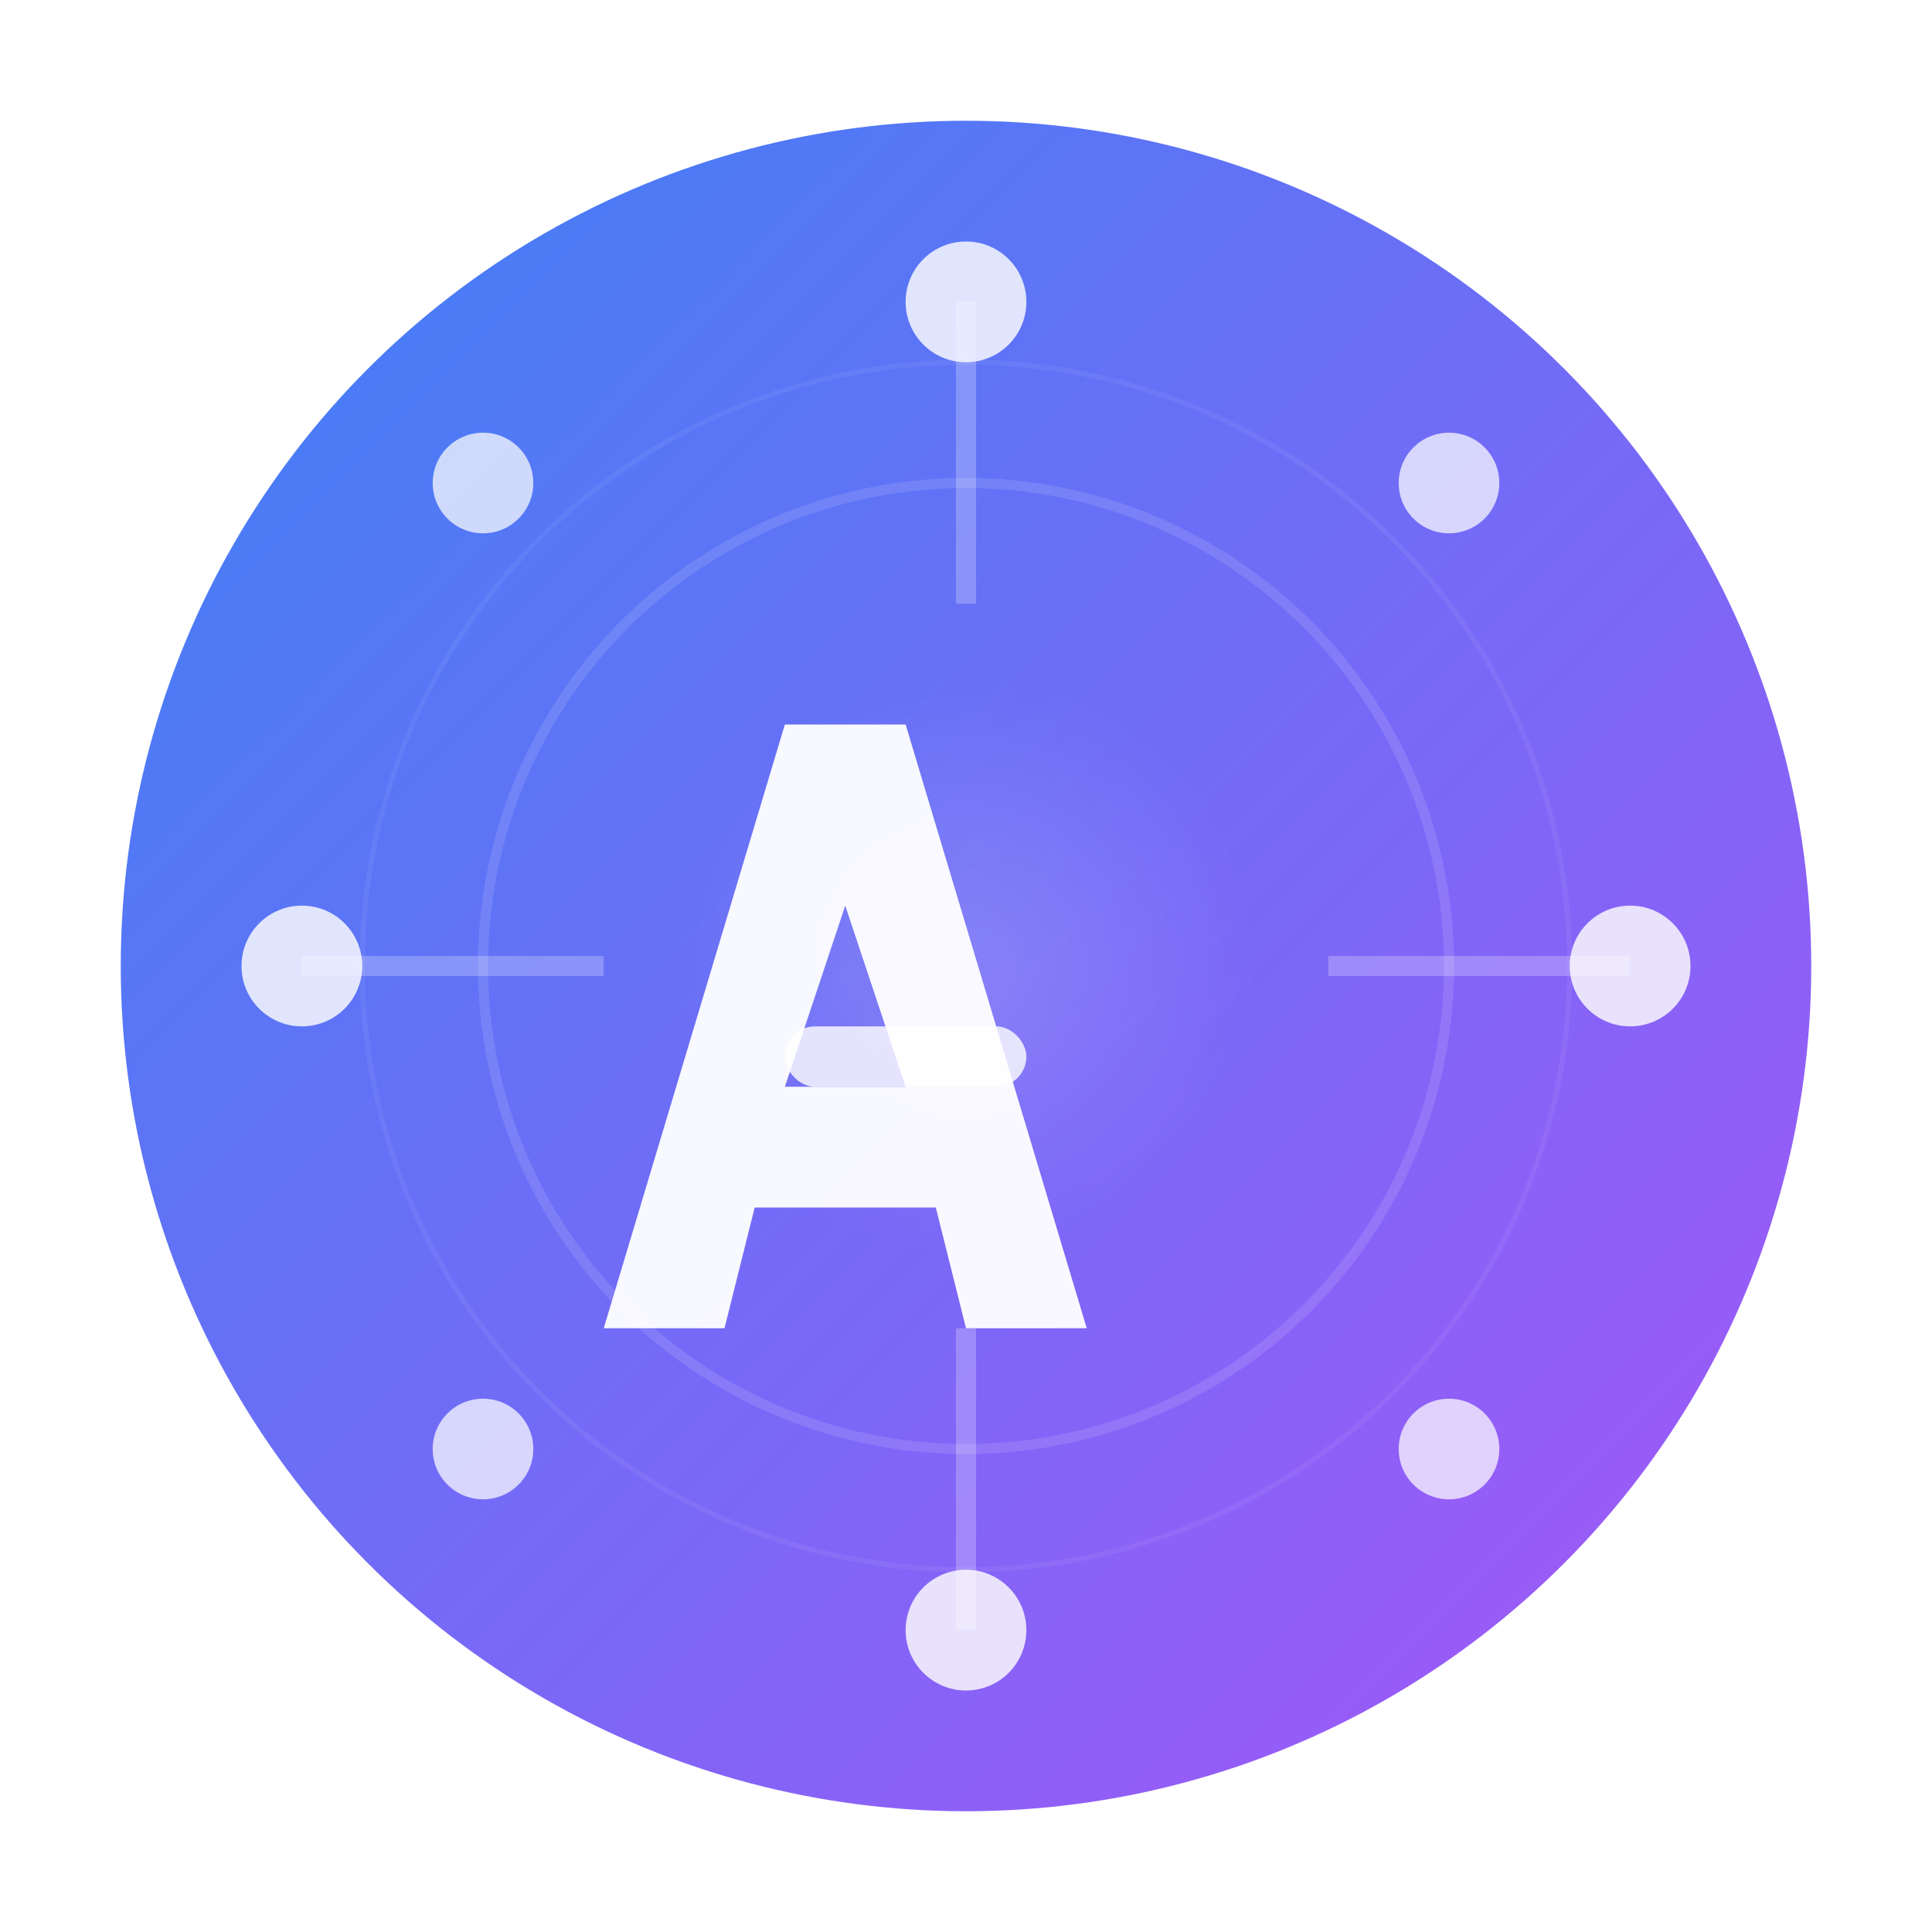 <svg width="192" height="192" viewBox="0 0 192 192" xmlns="http://www.w3.org/2000/svg">
    <defs>
        <linearGradient id="favicon192Gradient" x1="0%" y1="0%" x2="100%" y2="100%">
            <stop offset="0%" stop-color="#3B82F6"/>
            <stop offset="100%" stop-color="#A855F7"/>
        </linearGradient>
        <radialGradient id="centerGlow192" cx="50%" cy="50%" r="40%">
            <stop offset="0%" stop-color="rgba(255, 255, 255, 0.3)"/>
            <stop offset="100%" stop-color="rgba(255, 255, 255, 0)"/>
        </radialGradient>
        <filter id="softGlow192" x="-50%" y="-50%" width="200%" height="200%">
            <feGaussianBlur stdDeviation="2" result="coloredBlur"/>
            <feMerge>
                <feMergeNode in="coloredBlur"/>
                <feMergeNode in="SourceGraphic"/>
            </feMerge>
        </filter>
    </defs>
    
    <!-- Background circle -->
    <circle cx="96" cy="96" r="84" fill="url(#favicon192Gradient)"/>
    
    <!-- Central authentication symbol -->
    <g transform="translate(96, 96)">
        <!-- Main "A" shape for Auth -->
        <path d="M-36 36 L-18 -24 L-6 -24 L12 36 L0 36 L-3 24 L-21 24 L-24 36 Z M-18 12 L-6 12 L-12 -6 Z" 
              fill="rgba(255,255,255,0.95)" 
              filter="url(#softGlow192)"/>
        
        <!-- Modern accent line through the A -->
        <rect x="-18" y="6" width="24" height="6" rx="3" fill="rgba(255,255,255,0.8)"/>
        
        <!-- Sphere elements around the A -->
        <circle cx="0" cy="0" r="48" fill="none" stroke="rgba(255,255,255,0.2)" stroke-width="1" opacity="0.6"/>
        <circle cx="0" cy="0" r="60" fill="none" stroke="rgba(255,255,255,0.15)" stroke-width="0.5" opacity="0.4"/>
        
        <!-- Authentication network dots -->
        <g opacity="0.9">
            <!-- Top -->
            <circle cx="0" cy="-66" r="6" fill="rgba(255,255,255,0.9)"/>
            <!-- Top Right -->
            <circle cx="48" cy="-48" r="5" fill="rgba(255,255,255,0.8)"/>
            <!-- Right -->
            <circle cx="66" cy="0" r="6" fill="rgba(255,255,255,0.9)"/>
            <!-- Bottom Right -->
            <circle cx="48" cy="48" r="5" fill="rgba(255,255,255,0.8)"/>
            <!-- Bottom -->
            <circle cx="0" cy="66" r="6" fill="rgba(255,255,255,0.9)"/>
            <!-- Bottom Left -->
            <circle cx="-48" cy="48" r="5" fill="rgba(255,255,255,0.8)"/>
            <!-- Left -->
            <circle cx="-66" cy="0" r="6" fill="rgba(255,255,255,0.9)"/>
            <!-- Top Left -->
            <circle cx="-48" cy="-48" r="5" fill="rgba(255,255,255,0.8)"/>
        </g>
        
        <!-- Connection lines -->
        <g opacity="0.4" stroke="rgba(255,255,255,0.6)" stroke-width="2" fill="none">
            <line x1="0" y1="-66" x2="0" y2="-36"/>
            <line x1="66" y1="0" x2="36" y2="0"/>
            <line x1="0" y1="66" x2="0" y2="36"/>
            <line x1="-66" y1="0" x2="-36" y2="0"/>
        </g>
        
        <!-- Central glow -->
        <circle cx="0" cy="0" r="36" fill="url(#centerGlow192)" opacity="0.5"/>
    </g>
</svg>
